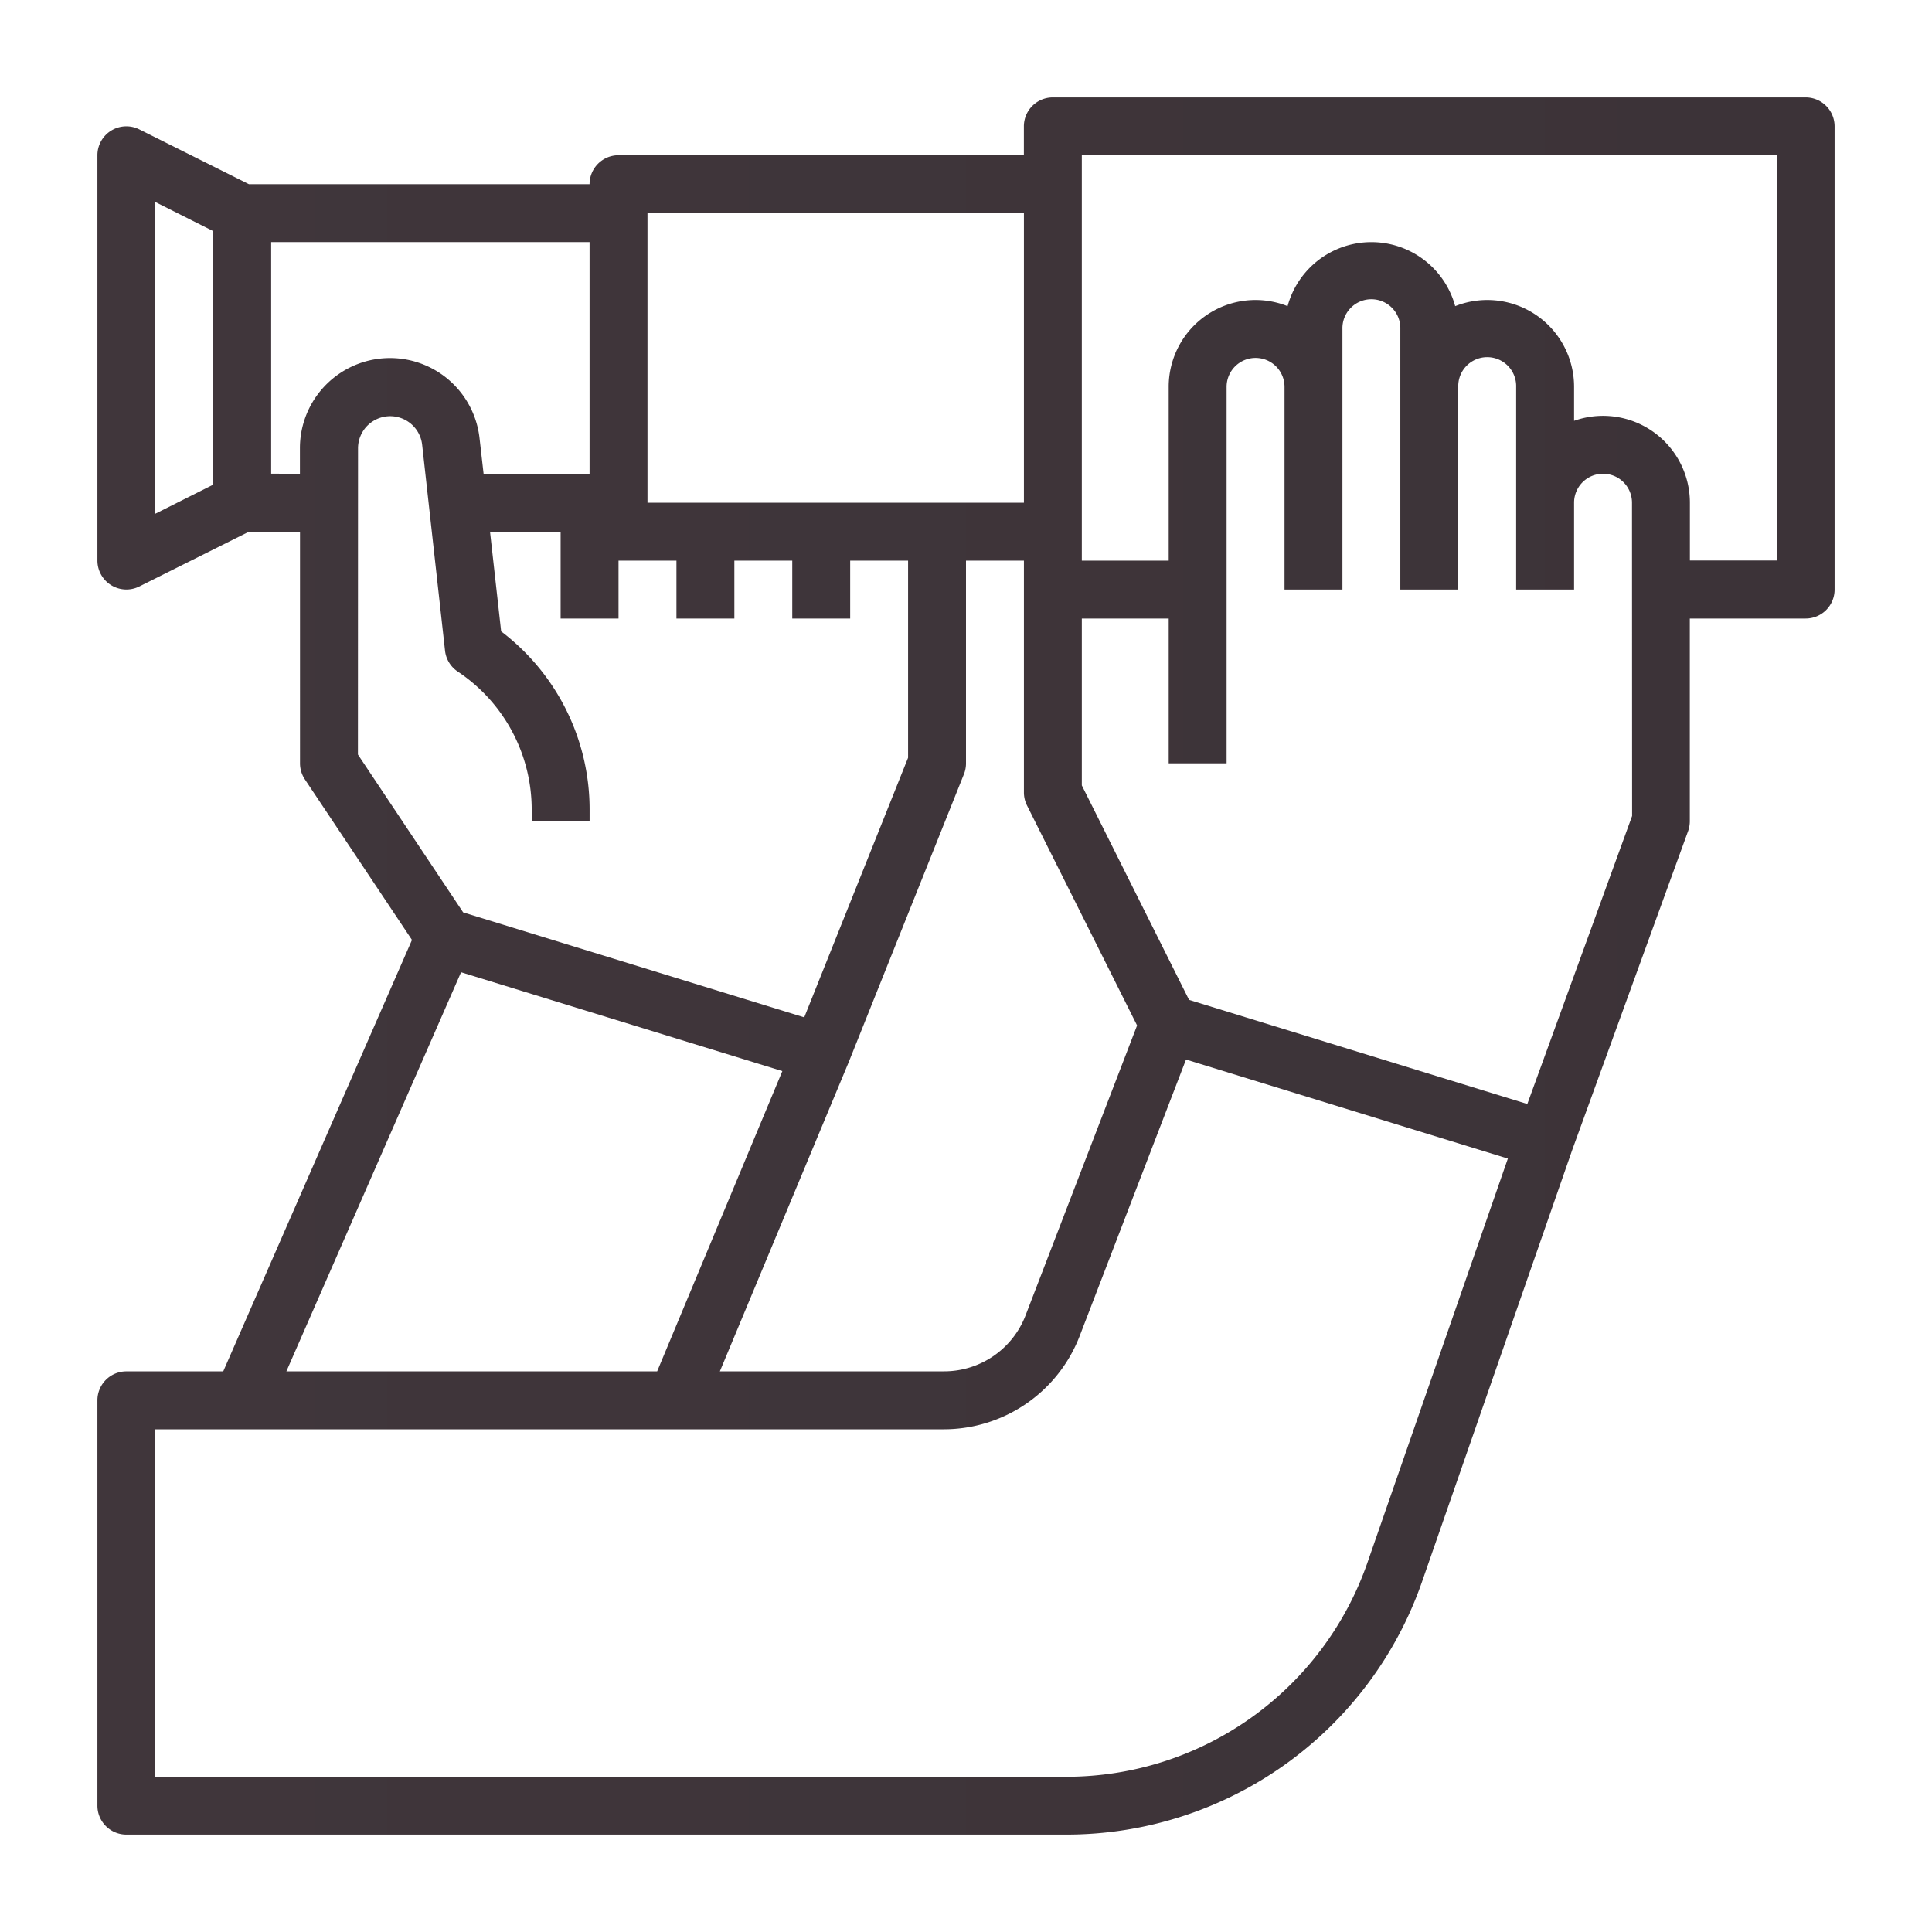 <svg id="Camada_1" data-name="Camada 1" xmlns="http://www.w3.org/2000/svg" xmlns:xlink="http://www.w3.org/1999/xlink" viewBox="0 0 952 952"><defs><style>.cls-1{fill:url(#Gradiente_sem_nome_6);}</style><linearGradient id="Gradiente_sem_nome_6" x1="47.96" y1="476" x2="904.04" y2="476" gradientUnits="userSpaceOnUse"><stop offset="0" stop-color="#40363b"/><stop offset="1" stop-color="#3c3338"/></linearGradient></defs><path class="cls-1" d="M889.78,48h-371a14.25,14.25,0,0,0-14.26,14.26V76.49H304.78a14.27,14.27,0,0,0-14.27,14.27H122.66l-54-27A14.26,14.26,0,0,0,48,76.49V276.25A14.28,14.28,0,0,0,68.61,289l54.05-27h25.17V376.12a14.32,14.32,0,0,0,2.4,7.92L203,463.16,110,675.75H62.22A14.26,14.26,0,0,0,48,690V889.78A14.25,14.25,0,0,0,62.22,904H525.49A185.61,185.61,0,0,0,700.68,779.49l74.13-213.11,57-156.84a14.53,14.53,0,0,0,.85-4.88V304.78h57.08A14.26,14.26,0,0,0,904,290.51V62.22A14.25,14.25,0,0,0,889.78,48ZM506,396.77,560.3,505.29l-55,143a43,43,0,0,1-40,27.44H354.72l63.11-151.46h0a1.63,1.63,0,0,1,.09-.19L475,381.42a14.32,14.32,0,0,0,1-5.3V276.25h28.54V390.39A14.25,14.25,0,0,0,506,396.77ZM504.54,105V247.71H319.05V105Zm-428-5.45L105,113.85v125L76.49,253.16Zm57.08,133.86V119.3H290.51V233.44H238.29l-2-17.59a44.39,44.39,0,0,0-88.5,4.9v12.69Zm42.8-12.69A15.85,15.85,0,0,1,208,219l11.29,101.63a14.29,14.29,0,0,0,6.27,10.29A81.7,81.7,0,0,1,262,399v5.63h28.53V399a110.13,110.13,0,0,0-43.59-87.89L241.46,262h34.79v42.8h28.53V276.25h28.54v28.53h28.54V276.25h28.53v28.53h28.54V276.25h28.53v97.13L396.29,501.3,228.23,449.59,176.37,371.8Zm50.77,258.36,158.31,48.71L323.81,675.75H141.11Zm446.59,291A157.08,157.08,0,0,1,525.49,875.51h-449V704.29H465.34a71.76,71.76,0,0,0,66.58-45.73l52.49-136.47L743,570.89Zm130.44-368L752.59,544,585.91,492.69,533.07,387V304.78h42.81v71.34h28.53V190.64a14.27,14.27,0,0,1,28.54,0v99.87h28.54V162.1a14.27,14.27,0,1,1,28.53,0V290.51h28.54V190.64a14.27,14.27,0,1,1,28.53,0v99.87h28.54v-42.8a14.27,14.27,0,1,1,28.54,0Zm71.34-125.89H832.7V247.71a42.8,42.8,0,0,0-57.07-40.35V190.64a42.77,42.77,0,0,0-58.58-39.78,42.8,42.8,0,0,0-82.59,0,42.77,42.77,0,0,0-58.58,39.78v85.61H533.07V76.49H875.51Z"/></svg>